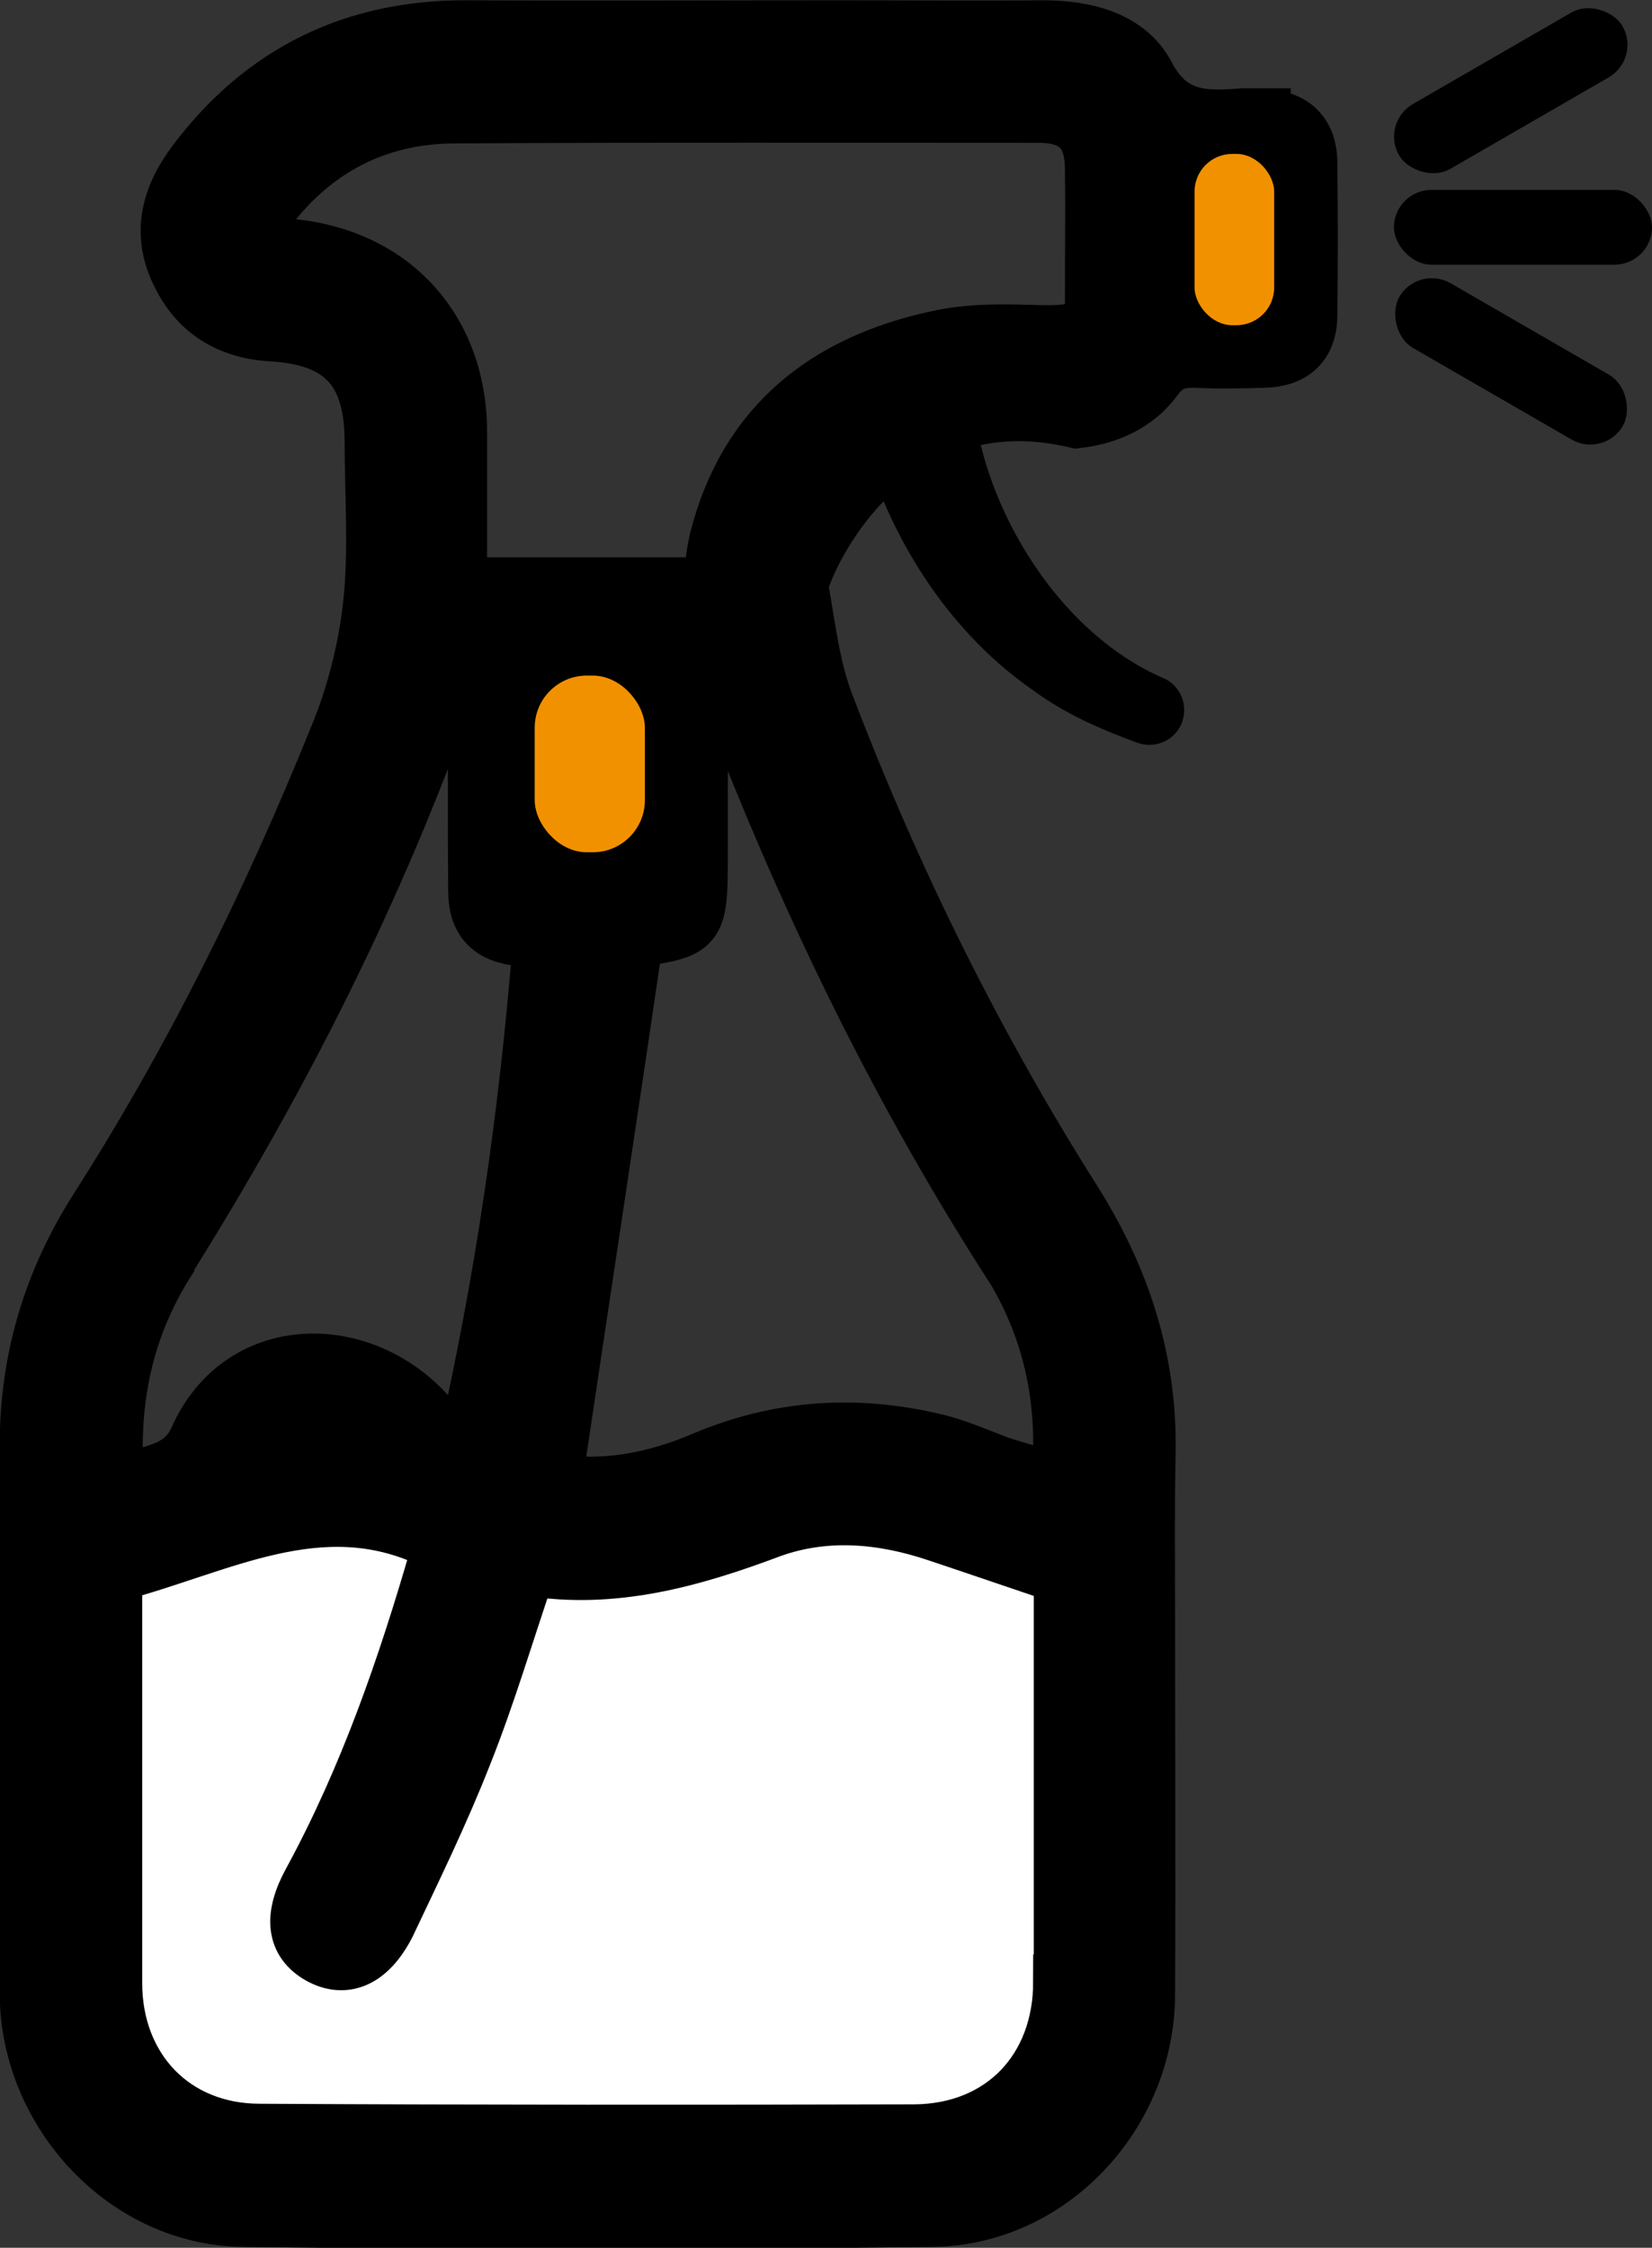 <?xml version="1.0" encoding="UTF-8"?>
<svg id="Calque_2" data-name="Calque 2" xmlns="http://www.w3.org/2000/svg" viewBox="0 0 27.59 37.53">
  <rect x="0" y="0" width="27.59" height="37.53" fill="#333333" stroke="none"/>
  <defs>
    <style>
      .cls-1 {
        fill: #fff;
      }

      .cls-2 {
        stroke: #000;
        stroke-miterlimit: 10;
        stroke-width: .91px;
      }

      .cls-3 {
        fill: #f29100;
      }
    </style>
  </defs>
  <g id="Calque_2-2" data-name="Calque 2">
    <g>
      <g>
        <path class="cls-1" d="M1.95,24.73l16,.35v10.48s-16.61.87-16.29-.58c.32-1.45.29-10.24.29-10.24Z"/>
        <path class="cls-2" d="M21.1,1.93h-.35c-.65.05-1.2.06-1.59-.69-.32-.6-1.03-.78-1.74-.78-1.11.01-2.22,0-3.34,0-2.11,0-4.22.01-6.32,0-1.87,0-3.38.74-4.51,2.24-.43.57-.6,1.18-.28,1.85.31.66.85.99,1.58,1.03,1.15.07,1.65.6,1.66,1.76,0,.9.07,1.8-.02,2.7-.08.76-.27,1.54-.57,2.26-1.11,2.75-2.42,5.4-4.02,7.9-.76,1.2-1.15,2.5-1.15,3.93.01,3.05,0,6.11,0,9.16.01,2,1.65,3.76,3.63,3.77,3.82.05,7.65.05,11.47,0,2-.01,3.62-1.76,3.62-3.77.01-2.12,0-4.24,0-6.37,0-.9-.01-1.8.01-2.7.02-1.51-.42-2.86-1.21-4.13-1.67-2.63-3.05-5.42-4.16-8.33-.24-.62-.31-1.31-.43-1.96-.03-.17,1.29-3.56,4.6-2.77.53-.06,1-.27,1.32-.7.18-.26.39-.32.68-.31.37.02.75.01,1.12,0,.5-.01.77-.26.78-.74.01-.86.01-1.72,0-2.58-.01-.48-.28-.74-.78-.76ZM2.79,21.07c1.9-3.03,3.51-6.2,4.7-9.57.05-.12.22-.2.42-.37.01.27.02.37.02.48.01,1.09,0,2.17.01,3.26,0,.52.25.76.77.81.09.01.19.02.31.05-.23,2.89-.64,5.72-1.28,8.5-.1.01-.13.05-.16,0-.94-1.84-3.46-2.1-4.3-.21-.24.54-.77.57-1.33.72-.1-1.36.15-2.55.84-3.65ZM17.71,33.09c0,1.46-.98,2.49-2.44,2.5-3.64.01-7.29.01-10.93-.01-1.43,0-2.42-1.04-2.42-2.47v-6.82c1.76-.46,3.42-1.44,5.27-.57l.11.24c-.54,1.87-1.18,3.72-2.12,5.45-.33.6-.27,1.02.15,1.26.43.24.84.07,1.15-.53.44-.93.9-1.87,1.28-2.84.4-1,.7-2.03,1.07-3.11,1.41.23,2.73-.14,4.06-.64.9-.32,1.84-.24,2.76.07.66.22,1.33.45,2.07.7v6.77ZM16.81,21c.71,1.12,1,2.33.87,3.73-.34-.1-.65-.19-.94-.28-.39-.14-.75-.31-1.15-.4-1.32-.31-2.6-.22-3.85.31-.82.35-1.66.5-2.47.37.45-3.03.91-6.03,1.35-9.04,1.03-.14,1.08-.19,1.08-1.32,0-.94,0-1.87.01-2.8,0-.11.1-.22.15-.33.1.09.24.16.28.26.12.26.18.54.28.81,1.2,3.03,2.63,5.95,4.38,8.69ZM18.25,4.89c0,.69-.24.68-1.24.65-.45-.01-.91,0-1.35.1-1.87.4-3.2,1.44-3.69,3.36-.06.25-.08.5-.11.76h-4.18v-2.56c-.01-1.76-1.18-2.98-2.93-3.1-.14-.01-.33-.08-.4-.18-.06-.07.05-.27.12-.39.77-1.03,1.82-1.58,3.1-1.59,3.26-.02,6.53-.01,9.78-.01.61,0,.89.28.89.89.01.69,0,1.38,0,2.08ZM20.39,4.52h-.61c-.19-1.07-.14-1.17.61-1.07v1.07Z"/>
        <path d="M16.24,6.48c.07,1.77,1.33,4.06,3.23,4.86.28.15.39.5.24.79-.14.26-.45.37-.72.27-.6-.22-1.2-.48-1.73-.87-1.56-1.08-2.58-2.84-2.99-4.67-.43-1.53,1.85-1.95,1.96-.37h0Z"/>
        <rect class="cls-3" x="19.95" y="2.57" width="1.33" height="2.86" rx=".63" ry=".63"/>
        <rect class="cls-3" x="8.93" y="11.28" width="1.84" height="2.95" rx=".87" ry=".87"/>
      </g>
      <rect x="23.28" y="3.17" width="4.31" height="1.25" rx=".63" ry=".63"/>
      <rect x="23.08" y="5.41" width="4.31" height="1.25" rx=".63" ry=".63" transform="translate(6.4 -11.81) rotate(30)"/>
      <rect x="23.08" y=".89" width="4.31" height="1.25" rx=".63" ry=".63" transform="translate(2.62 12.82) rotate(-30)"/>
    </g>
  </g>
</svg>